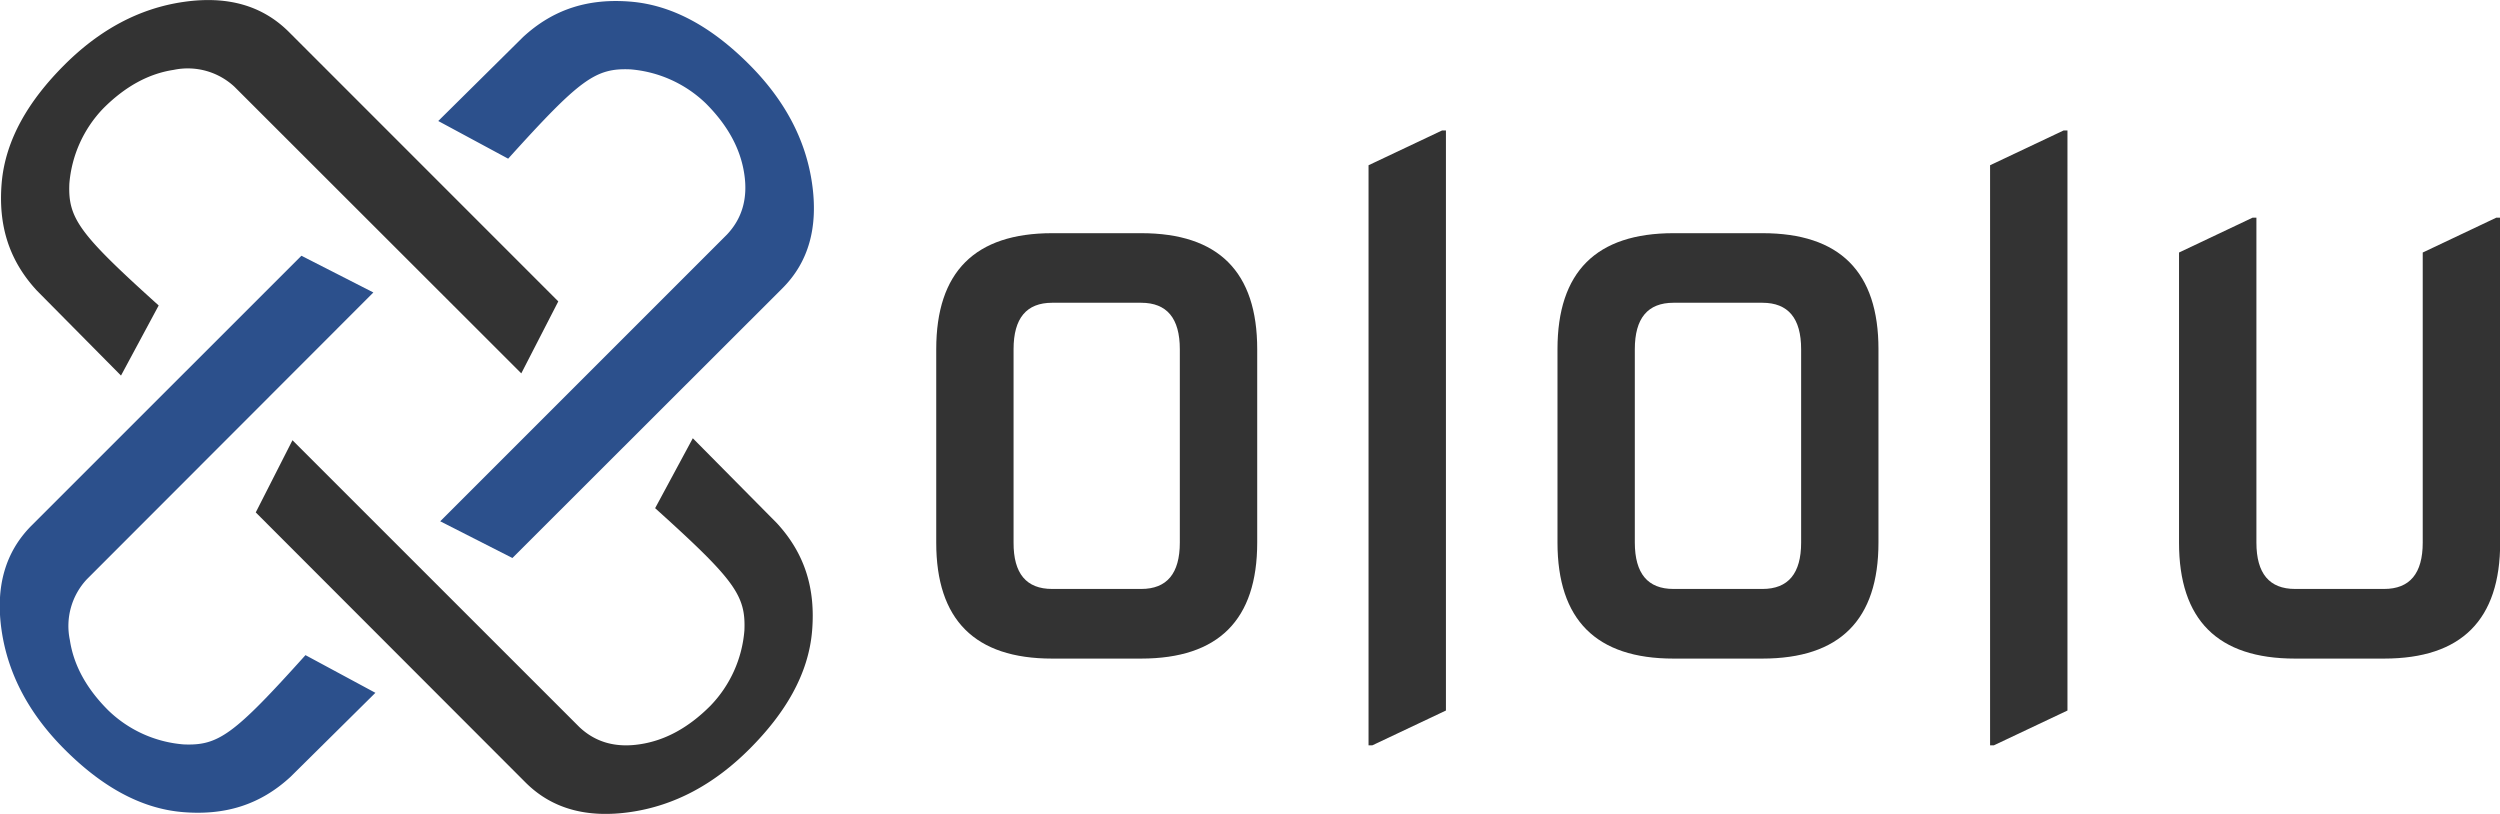 <svg xmlns="http://www.w3.org/2000/svg" viewBox="0 0 441.93 143.86"><defs><style>.cls-1{fill:#333;}.cls-1,.cls-2{isolation:isolate;}.cls-2{fill:#2c508c;}</style></defs><g id="Layer_2" data-name="Layer 2"><g id="Layer_1-2" data-name="Layer 1"><path class="cls-1" d="M115.81,89.83l6.66-12.36,14.85,15c5,5.43,6.84,11.63,6.24,19-.63,7.76-4.82,14.68-11.08,20.94s-13.25,10-21,11.13-13.93-.57-18.59-5.23L45.21,90.58,51.7,77.82l50.7,50.69q4.27,4.05,10.74,3.05,6.67-1,12.45-6.81a21.61,21.61,0,0,0,6-13.31C131.85,105.23,129.89,102.52,115.81,89.83Z"></path><path class="cls-1" d="M28.05,54,21.39,66.39l-14.85-15C1.54,46-.31,39.79.29,32.42c.64-7.75,4.82-14.67,11.08-20.93s13.25-10,21-11.14S46.29.93,51,5.58l47.69,47.7L92.15,66,41.46,15.35a12.11,12.11,0,0,0-10.75-3q-6.66,1-12.45,6.81a21.7,21.7,0,0,0-6,13.3C12,38.62,14,41.34,28.05,54Z"></path><path class="cls-2" d="M54,115.81l12.36,6.66-15,14.85c-5.42,5-11.62,6.84-19,6.24-7.75-.63-14.67-4.82-20.93-11.08s-10-13.25-11.14-21S.93,97.56,5.58,92.9l47.7-47.69L66,51.7,15.35,102.4a12.08,12.08,0,0,0-3,10.74q1,6.67,6.81,12.45a21.59,21.59,0,0,0,13.3,6C38.62,131.85,41.34,129.89,54,115.81Z"></path><path class="cls-2" d="M89.83,28.05,77.47,21.39l15-14.85c5.43-5,11.63-6.85,19-6.25,7.76.64,14.68,4.82,20.94,11.08s10,13.25,11.13,21-.57,13.93-5.23,18.59L90.58,98.64,77.82,92.15l50.69-50.69q4.05-4.29,3.05-10.75-1-6.66-6.81-12.45a21.73,21.73,0,0,0-13.31-6C105.23,12,102.52,14,89.83,28.05Z"></path><path class="cls-1" d="M186,116.42q-20.51,0-20.5-20.51V61.73q0-20.5,20.5-20.51h15.73q20.51,0,20.51,20.51V95.91q0,20.5-20.51,20.51Zm0-12.31h15.73q6.83,0,6.83-8.2V61.73q0-8.2-6.83-8.21H186q-6.83,0-6.83,8.21V95.91Q179.13,104.12,186,104.11Z"></path><path class="cls-1" d="M241.92,131.75V29.21l13-6.15h.68V125.6l-13,6.15Z"></path><path class="cls-1" d="M295.83,116.42q-20.5,0-20.51-20.51V61.73q0-20.5,20.51-20.51h15.72q20.52,0,20.51,20.51V95.91q0,20.5-20.51,20.51Zm0-12.31h15.72q6.84,0,6.84-8.2V61.73q0-8.2-6.84-8.21H295.83q-6.84,0-6.84,8.21V95.91Q289,104.12,295.83,104.11Z"></path><path class="cls-1" d="M351.79,131.75V29.21l13-6.15h.68V125.6l-13,6.15Z"></path><path class="cls-1" d="M405.7,116.42q-20.52,0-20.51-20.51V44.64l13-6.16h.68V95.91q0,8.2,6.84,8.2h15.72q6.84,0,6.84-8.2V44.64l13-6.16h.69V95.91q0,20.5-20.51,20.51Z"></path></g></g></svg>